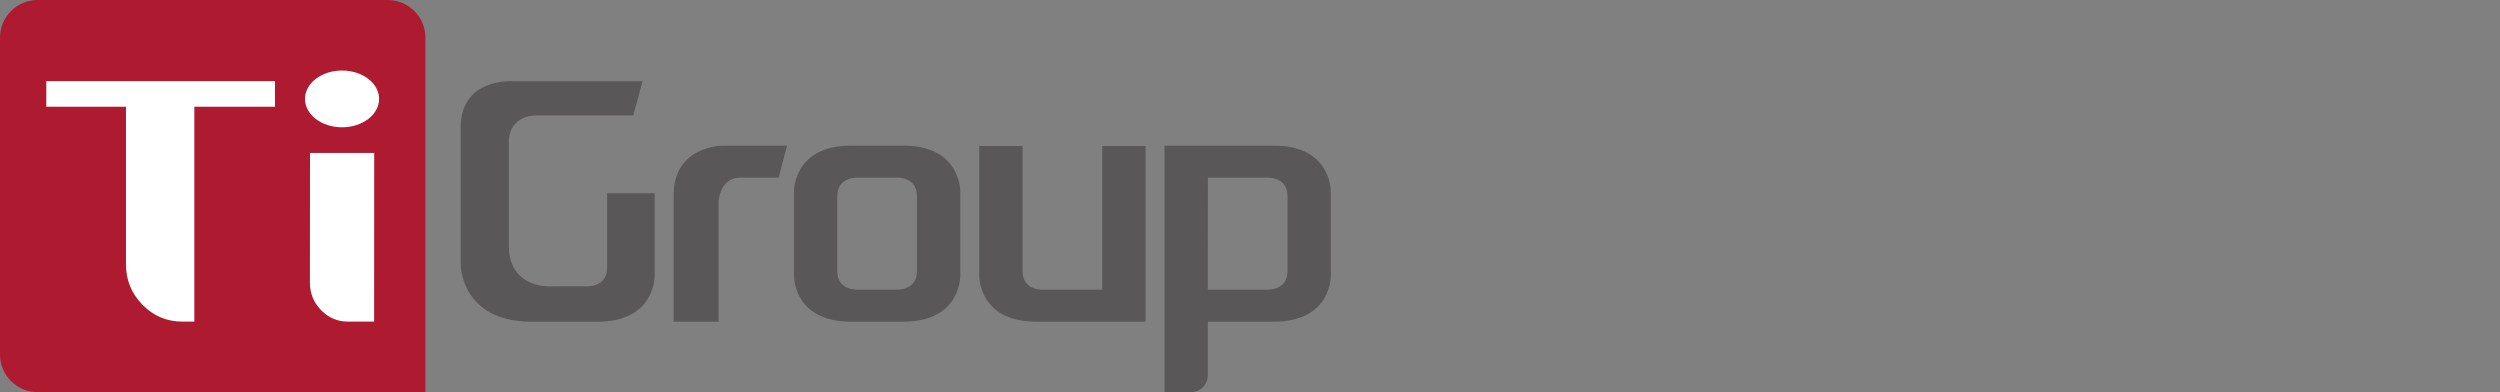 <svg xmlns="http://www.w3.org/2000/svg" id="_图层_1" data-name="图层 1" viewBox="0 0 204 32">
  <rect x="0" y="0" width="204" height="32" fill="#808080" stroke="none"/>
  <defs>
    <style>
      .cls-1 {
        fill: #595757;
      }

      .cls-1, .cls-2 {
        stroke-width: 0px;
      }

      .cls-2 {
        fill: #ae1b30;
      }
    </style>
  </defs>
  <g>
    <path class="cls-2" d="m31.648,0H3.064C1.379,0,0,1.379,0,3.064v25.872c0,1.685,1.379,3.064,3.064,3.064h31.648V3.064c0-1.685-1.379-3.064-3.064-3.064Z"/>
    <g>
      <path  fill="#fff" d="m22.436,8.709h-6.578v17.535h-.982c-1.273,0-2.361-.462-3.263-1.389-.903-.926-1.346-2.037-1.332-3.336l-.001-12.811H3.778v-2.089h18.658l.001,2.089Z"/>
      <g>
        <path  fill="#fff" d="m25.296,12.48h5.239l-.006,13.764h-2.139c-.849,0-1.577-.31-2.185-.931-.608-.62-.914-1.369-.917-2.248l.009-10.586Z"/>
        <path  fill="#fff" d="m30.934,8.071c0,1.279-1.354,2.316-3.024,2.316-1.67,0-3.024-1.037-3.024-2.316,0-1.279,1.354-2.316,3.024-2.316,1.67,0,3.024,1.037,3.024,2.316Z"/>
      </g>
    </g>
  </g>
  <g>
    <path class="cls-1" d="m49.536,15.768v3.496h-0v2.591c0,1.339-1.145,1.502-1.599,1.514h-.12c-.04-.001-.063-.003-.063-.003l-3.108.002c-1.005-.062-3.126-.525-3.126-3.321v-8.523s-.101-2.109,2.389-2.109c.856,0,1.123,0,1.106,0h6.658l.761-2.787h-10.498s-4.344-.343-4.344,3.761v11.198s0,4.661,5.772,4.661h5.431c4.53,0,4.623-3.502,4.625-3.73l0-.779v-5.969h-3.882Z"/>
    <path class="cls-1" d="m64.222,11.886h-5.222s-4.031-.038-4.031,4.038v10.322h3.665v-9.831s.102-1.924,1.782-1.924c1.68,0,0,0,0,0h3.116l.691-2.605"/>
    <path class="cls-1" d="m78.358,15.623s.059-3.737-4.624-3.737h-4.32c-4.683,0-4.624,3.737-4.624,3.737v6.886s-.059,3.737,4.624,3.737h4.32c4.683,0,4.624-3.737,4.624-3.737v-6.886Zm-3.533,6.502c0,1.671-1.783,1.511-1.783,1.511h-2.938s-1.783.16-1.783-1.511v-6.119c0-1.67,1.783-1.511,1.783-1.511h2.938s1.783-.16,1.783,1.511v6.119Z"/>
    <path class="cls-1" d="m93.476,11.914h-3.533v11.722h-4.72s-1.783.16-1.783-1.511v-10.211h-3.533v10.595s-.059,3.737,4.624,3.737h8.944v-14.332Z"/>
    <path class="cls-1" d="m108.595,15.623s.059-3.737-4.625-3.737h-8.944v20.114h2.149c.764,0,1.384-.619,1.384-1.383v-4.371h5.411c4.683,0,4.625-3.737,4.625-3.737v-6.886Zm-3.533,6.502c0,1.671-1.783,1.511-1.783,1.511l-4.72.003v-2.602h0c0-1.816.004-6.545.004-6.545l4.716.003s1.783-.16,1.783,1.511v6.119Z"/>
  </g>
</svg>